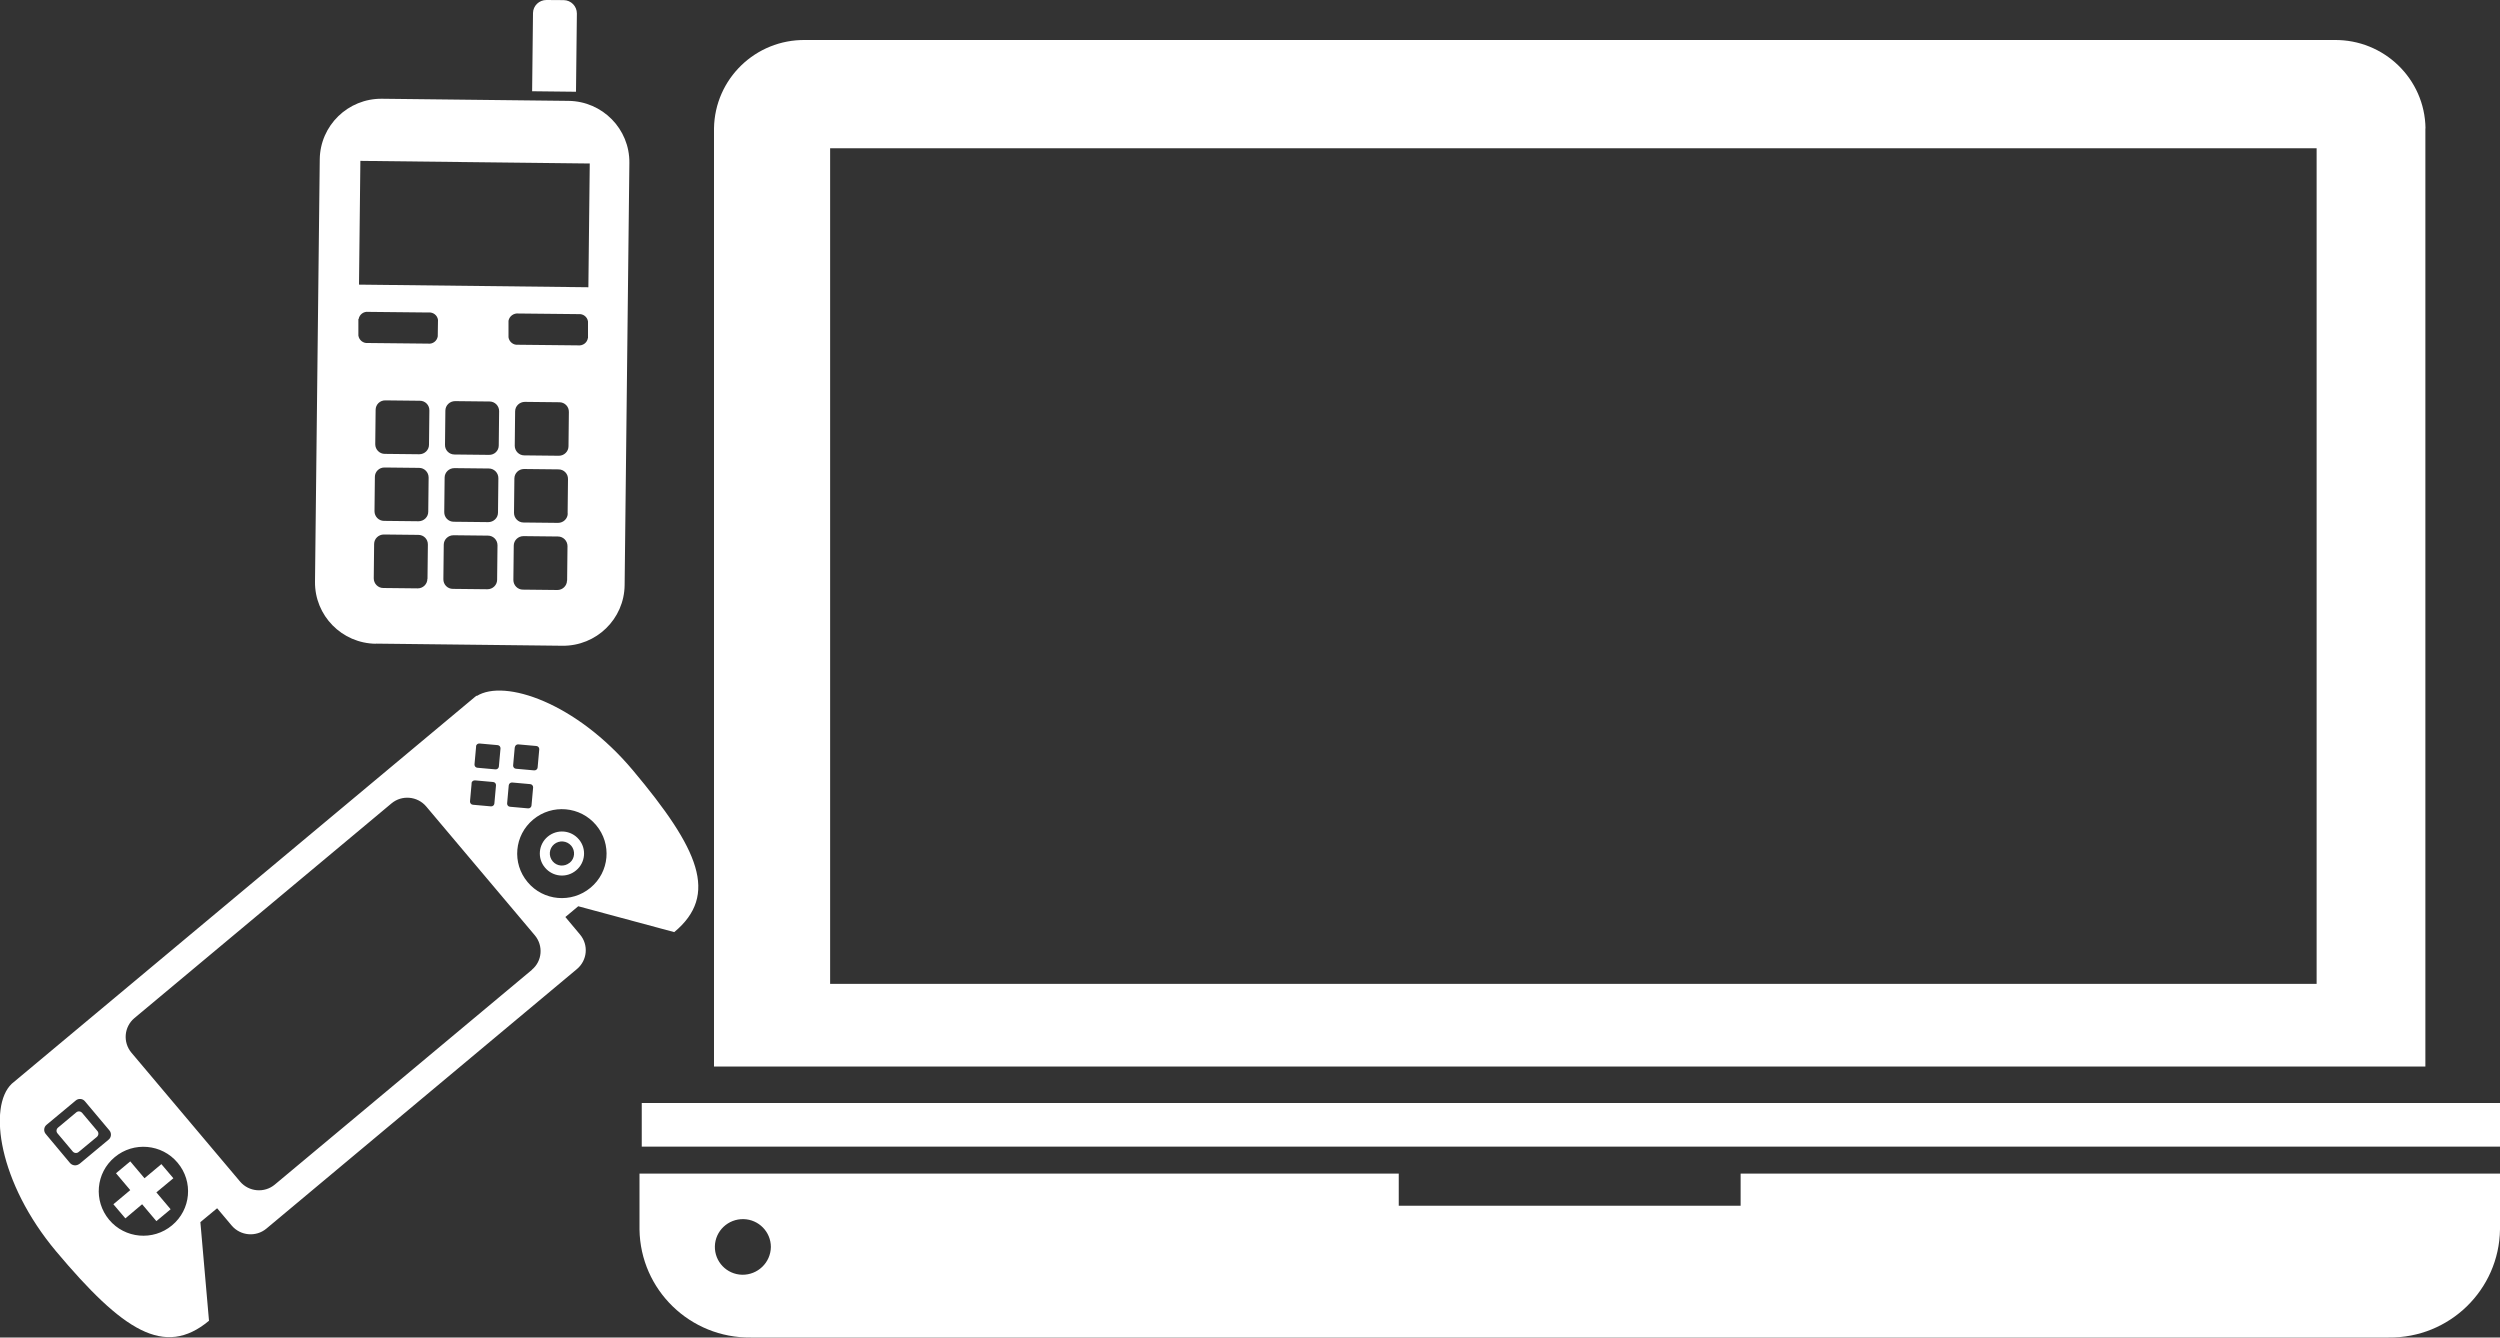 <?xml version="1.0" encoding="UTF-8"?>
<svg id="Layer_1" xmlns="http://www.w3.org/2000/svg" version="1.1" viewBox="0 0 200 107">
  <rect x="0" y="0" width="200" height="107" fill="#333333" stroke="none"/>
  <!-- Generator: Adobe Illustrator 29.3.1, SVG Export Plug-In . SVG Version: 2.1.0 Build 151)  -->
  <defs>
    <style>
      .st0 {
        fill: #fff;
      }
    </style>
  </defs>
  <path class="st0" d="M139.25,96.46h-27.35v-2.57h-60.74v4.47c.07,4.83,4.05,8.7,8.91,8.64h131.02c4.86.06,8.84-3.81,8.91-8.65v-4.46h-60.75v2.57ZM59.37,101.98s0,0,0,0h0c-1.24-.03-2.21-1.05-2.18-2.28.03-1.23,1.06-2.2,2.3-2.17,1.21.03,2.18,1.02,2.18,2.23-.02,1.25-1.05,2.24-2.3,2.22Z"/>
  <path class="st0" d="M194.04,10.27c-.05-3.96-3.32-7.12-7.3-7.07h-122.32c-3.98-.05-7.24,3.11-7.3,7.07v75.05h136.91V10.27ZM185.33,78.71h-118.92V11.86h118.92v66.85Z"/>
  <rect class="st0" x="51.34" y="88.24" width="148.66" height="3.49"/>
  <path class="st0" d="M7.79,90.48l-1.22-1.45c-.12-.14-.33-.16-.47-.04l-1.46,1.22c-.14.12-.16.32-.04.46l1.22,1.45c.12.14.33.16.47.04h0s1.46-1.21,1.46-1.21c.14-.12.16-.32.05-.46,0,0,0,0,0,0Z"/>
  <path class="st0" d="M46.31,67.15c-.63-.75-1.74-.84-2.49-.22,0,0,0,0,0,0-.75.62-.85,1.74-.22,2.48.63.75,1.74.85,2.49.22.75-.62.85-1.74.22-2.48,0,0,0,0,0,0ZM45.57,69.02c-.41.34-1.02.29-1.36-.12-.34-.41-.29-1.02.12-1.36.41-.34,1.02-.29,1.37.12,0,0,0,0,0,0,.34.41.29,1.02-.12,1.36Z"/>
  <polygon class="st0" points="11.56 94.26 10.42 92.91 9.28 93.86 10.42 95.21 9.07 96.34 10.03 97.47 11.37 96.34 12.51 97.69 13.65 96.74 12.51 95.39 13.87 94.26 12.91 93.13 11.56 94.26"/>
  <path class="st0" d="M45.23,73.36l1.03-.86,7.68,2.07c3.58-2.98,1.99-6.63-3.32-12.96h0c-4.53-5.39-10.26-7.32-12.48-5.93l-.02-.03L.94,86.7h0c-1.91,1.82-1.06,7.91,3.55,13.41,5.32,6.33,8.65,8.53,12.23,5.55l-.69-7.89,1.34-1.11,1.17,1.39c.7.82,1.94.93,2.77.24l24.85-20.77c.83-.7.94-1.93.24-2.76l-1.18-1.41ZM41.19,59.78s0,0,0,0c.01-.14.14-.24.27-.23l1.45.13h0c.14.01.24.13.23.27l-.13,1.45c-.01.14-.14.24-.28.23l-1.45-.13c-.14-.01-.24-.13-.23-.27l.13-1.44ZM40.7,62.83c.01-.14.14-.24.27-.23l1.45.13c.14.01.24.14.23.27l-.13,1.44c-.01.14-.14.24-.27.23l-1.45-.13h0s0,0,0,0c-.14-.01-.24-.13-.23-.27l.13-1.45ZM38.08,59.71c.01-.14.14-.24.28-.23l1.45.13s0,0,0,0c.14.01.24.13.23.27l-.13,1.44h0s0,0,0,0c-.01.14-.14.24-.27.23l-1.45-.13c-.14-.01-.24-.13-.23-.27l.13-1.44ZM37.72,62.66c.01-.14.14-.24.28-.23l1.45.13c.14.01.24.13.23.27l-.13,1.45c-.01.14-.14.24-.27.23l-1.45-.13c-.14-.01-.24-.14-.23-.27l.13-1.44ZM6.35,93.11c-.23.18-.56.15-.75-.07l-1.94-2.32c-.19-.22-.16-.56.07-.74l2.33-1.94c.22-.19.56-.16.74.07l1.95,2.32c.19.22.16.56-.06.74l-2.33,1.94ZM13.76,98.03c-1.51,1.26-3.77,1.06-5.03-.45s-1.07-3.75.45-5.01c1.51-1.26,3.77-1.06,5.03.45,1.27,1.51,1.07,3.75-.45,5.01ZM42.55,77.59l-20.57,17.18c-.83.69-2.07.58-2.77-.24l-8.7-10.32c-.69-.83-.59-2.06.24-2.76l20.57-17.18c.83-.69,2.07-.58,2.77.24l8.7,10.32h0c.69.83.59,2.06-.24,2.75ZM42.21,70.57c-1.27-1.51-1.07-3.75.45-5.01,1.51-1.26,3.77-1.06,5.03.45h0c1.27,1.51,1.07,3.75-.45,5.01s-3.77,1.06-5.03-.45Z"/>
  <path class="st0" d="M30.07,51.49l14.92.17c2.72.03,4.95-2.14,4.98-4.85l.19-16.89.19-16.89c.03-2.71-2.15-4.93-4.87-4.96l-14.92-.17h0c-2.72-.03-4.95,2.14-4.98,4.85l-.19,16.89-.19,16.9h0c-.03,2.71,2.15,4.93,4.87,4.96ZM34.19,46.31c0,.42-.35.76-.77.76l-2.76-.03s0,0,0,0c-.42,0-.76-.35-.76-.77l.03-2.75h0c0-.43.36-.76.78-.76l2.76.03c.43,0,.77.35.76.78l-.03,2.74ZM34.26,40.94c0,.42-.35.76-.78.76l-2.76-.03c-.42,0-.76-.35-.76-.77l.03-2.75h0s0,0,0,0c0-.42.35-.76.78-.75l2.76.03c.42,0,.76.35.76.77l-.03,2.75ZM34.32,35.58c0,.42-.35.76-.78.76l-2.76-.03c-.42,0-.76-.35-.76-.77l.03-2.75h0c0-.43.35-.77.78-.76l2.76.03c.43,0,.77.35.76.78l-.03,2.75ZM39.77,46.38c0,.42-.35.76-.78.76l-2.76-.03h0s0,0,0,0c-.43,0-.77-.35-.76-.78l.03-2.75c0-.42.35-.76.78-.76l2.76.03c.42,0,.76.35.76.77l-.03,2.75ZM39.84,41.01h0c0,.43-.36.76-.78.76l-2.76-.03c-.43,0-.77-.35-.76-.78l.03-2.75c0-.42.35-.76.78-.76l2.76.03s0,0,0,0c.42,0,.76.35.76.77l-.03,2.75ZM39.9,35.64s0,0,0,0c0,.42-.35.76-.78.75l-2.76-.03h0c-.43,0-.77-.35-.76-.77l.03-2.74c0-.42.35-.76.78-.76l2.76.03c.42,0,.76.35.76.77l-.03,2.75ZM45.36,46.44c0,.42-.35.76-.77.76l-2.76-.03h0s0,0,0,0c-.42,0-.76-.35-.76-.77l.03-2.75c0-.42.35-.76.78-.76l2.76.03c.42,0,.76.35.76.77l-.03,2.75ZM45.42,41.07c0,.42-.35.76-.78.76l-2.76-.03c-.42,0-.76-.35-.76-.77l.03-2.75c0-.42.35-.76.77-.76l2.76.03h0c.43,0,.77.35.76.78l-.03,2.74h0ZM45.48,35.7c0,.42-.35.76-.77.76l-2.77-.03h0c-.42,0-.76-.35-.76-.77l.03-2.75h0c0-.43.36-.76.78-.76l2.76.03c.43,0,.77.35.76.78l-.03,2.74h0ZM47.03,27.05c-.06.37-.4.62-.78.58l-4.81-.05c-.37.04-.71-.23-.76-.6v-1.32c.07-.37.42-.62.79-.58l4.81.05c.37-.04.71.22.76.59v1.32ZM28.83,12.87l18.35.21-.11,9.9-18.35-.21.11-9.9ZM28.69,25.53h0c.06-.37.4-.63.78-.58l4.81.05c.37-.04.71.22.76.59l-.02,1.32c-.06.37-.4.63-.78.58l-4.81-.05c-.37.04-.71-.23-.76-.6v-1.32Z"/>
  <path class="st0" d="M46.15,1.08s0,0,0,0c0-.58-.46-1.06-1.05-1.07L43.71,0s0,0,0,0c-.58,0-1.06.46-1.07,1.04l-.07,6.26,3.51.04.07-6.26Z"/>
</svg>